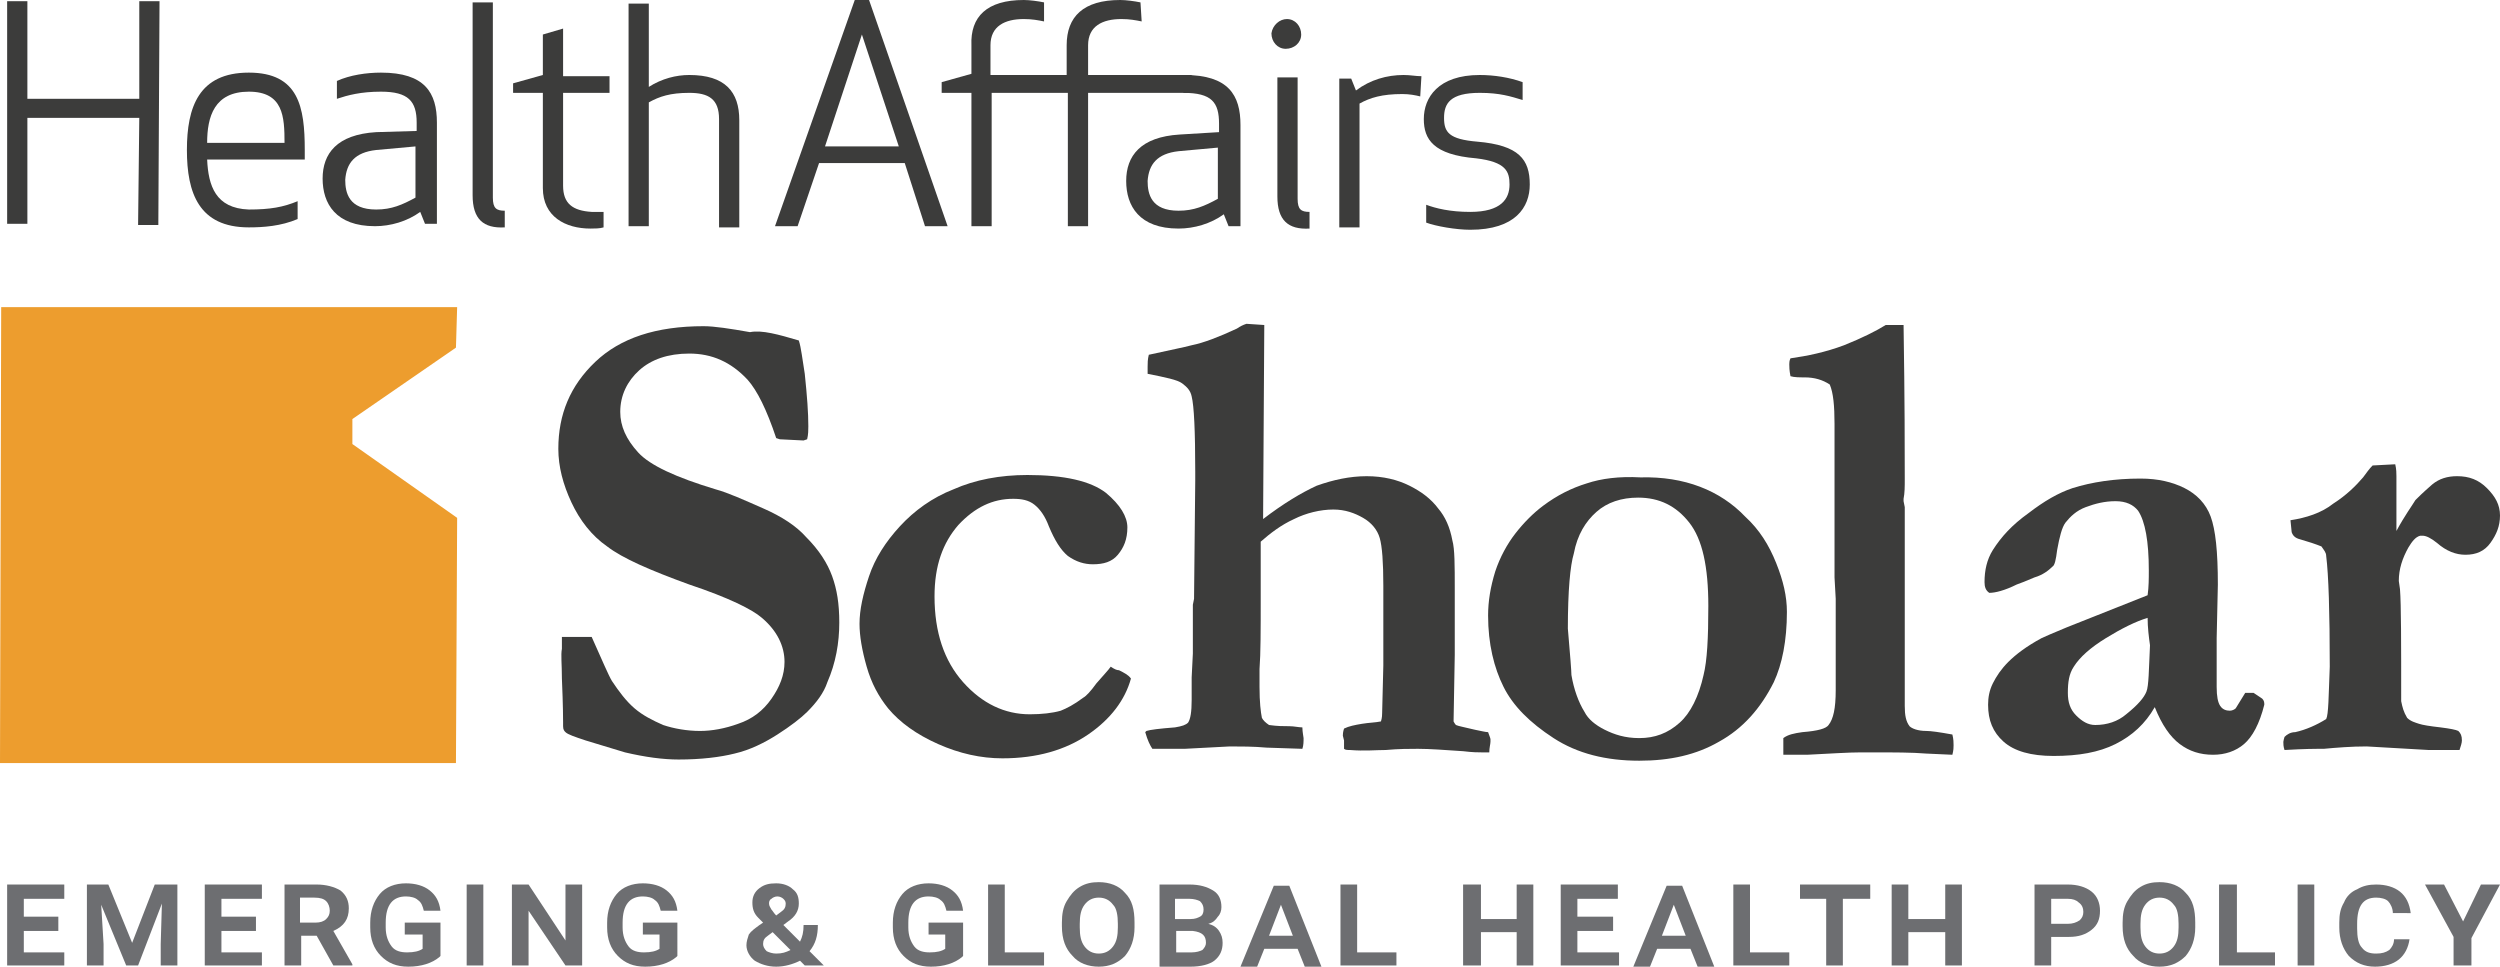 <?xml version="1.0" encoding="utf-8"?>
<!-- Generator: Adobe Illustrator 27.1.1, SVG Export Plug-In . SVG Version: 6.00 Build 0)  -->
<svg version="1.1" id="Layer_1" xmlns="http://www.w3.org/2000/svg" xmlns:xlink="http://www.w3.org/1999/xlink" x="0px" y="0px"
	 viewBox="0 0 210 81.2" style="enable-background:new 0 0 210 81.2;" xml:space="preserve">
<style type="text/css">
	.st0{fill:#3C3C3B;}
	.st1{fill:#ED9D2E;}
	.st2{fill:#6D6E71;}
</style>
<g>
	<g>
		<polygon class="st0" points="11.6,18.9 11.7,9.9 2.3,9.9 2.3,18.8 0.6,18.8 0.6,0.1 2.3,0.1 2.3,8.3 11.7,8.3 11.7,0.1 13.4,0.1 
			13.3,18.9 		"/>
		<path class="st0" d="M20.9,6.1c4.2,0,4.7,2.9,4.7,6.5v0.8h-8.2c0.1,2.2,0.7,4.1,3.5,4.2c1.8,0,2.9-0.2,4.1-0.7v1.5
			c-1.4,0.6-2.9,0.7-4.1,0.7c-4.2,0-5.2-2.9-5.2-6.5S16.7,6.1,20.9,6.1 M17.4,12h6.5c0-2.2-0.1-4.3-3-4.3S17.4,9.8,17.4,12"/>
		<path class="st0" d="M32,7.7c-1.7,0-2.8,0.3-3.7,0.6V6.8c1.1-0.5,2.5-0.7,3.7-0.7c3.7,0,4.7,1.7,4.7,4.2v8.5h-1l-0.4-1
			c-1.1,0.8-2.5,1.2-3.8,1.2c-3.3,0-4.4-1.9-4.4-4s1.2-3.7,4.5-3.9L35,11v-0.7C35,8.5,34.3,7.7,32,7.7 M31.6,12.6
			c-1.8,0.2-2.5,1.1-2.6,2.5c0,1.1,0.3,2.5,2.6,2.5c1.3,0,2.2-0.4,3.3-1v-4.3L31.6,12.6z"/>
		<path class="st0" d="M39.7,16.4V0.2h1.7v16.4c0,0.9,0.3,1.1,1,1.1v1.4C40.6,19.2,39.7,18.4,39.7,16.4"/>
		<path class="st0" d="M50.7,19.1c-0.3,0.1-0.8,0.1-1.1,0.1c-2.1,0-4-1-4-3.4v-8h-2.5V7l2.5-0.7V2.9l1.7-0.5v4h3.9v1.4h-3.9v7.8
			c0,1.5,0.8,2.1,2.4,2.2c0.3,0,0.6,0,1,0L50.7,19.1z"/>
		<path class="st0" d="M57.9,7.8c-1.6,0-2.5,0.3-3.4,0.8V19h-1.7V0.3h1.7v7c1.1-0.7,2.3-1,3.4-1c3,0,4.2,1.4,4.2,3.8v9h-1.7V10
			C60.4,8.3,59.5,7.8,57.9,7.8"/>
		<path class="st0" d="M65.1,19l6.7-19H73l6.6,19h-1.9L76,13.7h-7.2L67,19H65.1z M69.3,12.3h6.2l-3.1-9.4L69.3,12.3z"/>
		<path class="st0" d="M95.9,1.8c-0.5-0.1-1-0.2-1.7-0.2c-1.6,0-2.8,0.6-2.8,2.2v2.5h8.7v1.5h-8.7V19h-1.7V7.8h-6.4V19h-1.7V7.8
			h-2.5V6.9l2.5-0.7V3.8C81.5,1.4,82.9,0,86,0c0.5,0,1.2,0.1,1.7,0.2v1.6c-0.5-0.1-1-0.2-1.7-0.2c-1.6,0-2.8,0.6-2.8,2.2v2.5h6.4
			V3.8C89.6,1.4,91,0,94.1,0c0.5,0,1.2,0.1,1.7,0.2L95.9,1.8z"/>
		<path class="st0" d="M99.5,6.3c3.7,0,4.7,1.7,4.7,4.2V19h-1l-0.4-1c-1.1,0.8-2.5,1.2-3.8,1.2c-3.3,0-4.4-1.9-4.4-4
			s1.2-3.7,4.5-3.9l3.3-0.2v-0.7c0-1.8-0.6-2.6-3-2.6 M99,12.7c-1.8,0.2-2.5,1.1-2.6,2.5c0,1.1,0.3,2.5,2.6,2.5c1.3,0,2.2-0.4,3.3-1
			v-4.3L99,12.7z"/>
		<path class="st0" d="M108.1,1.6c0.7,0,1.2,0.6,1.2,1.3s-0.6,1.2-1.3,1.2c-0.7,0-1.2-0.6-1.2-1.3C106.9,2.1,107.5,1.6,108.1,1.6
			 M107.3,16.5v-10h1.7v10.2c0,0.9,0.3,1.1,1,1.1v1.4C108.2,19.3,107.3,18.5,107.3,16.5"/>
		<path class="st0" d="M119.3,8.1c-0.4-0.1-0.9-0.2-1.5-0.2c-1.7,0-2.7,0.3-3.6,0.8v10.4h-1.7V6.6h1l0.4,1c1.2-0.9,2.6-1.3,4-1.3
			c0.6,0,1,0.1,1.5,0.1L119.3,8.1z"/>
		<path class="st0" d="M124.1,11.9c3.5,0.3,4.4,1.5,4.4,3.6c0,1.9-1.2,3.8-5,3.8c-1.2,0-2.9-0.3-3.7-0.6v-1.5c0.8,0.3,2,0.6,3.7,0.6
			c2.6,0,3.3-1.1,3.3-2.3c0-1.1-0.3-1.9-2.8-2.2c-3.6-0.3-4.4-1.6-4.4-3.3c0-1.8,1.2-3.7,4.7-3.7c1.2,0,2.5,0.2,3.6,0.6v1.5
			c-1-0.3-1.9-0.6-3.6-0.6c-2.5,0-3,0.9-3,2.1C121.3,11.1,121.7,11.7,124.1,11.9"/>
	</g>
	<polygon class="st1" points="29.6,37.3 29.6,35.2 38.3,29.2 38.3,29.2 38.4,25.8 0.1,25.8 0,64.1 38.3,64.1 38.4,43.5 38.4,43.5 	
		"/>
	<g>
		<path class="st0" d="M67.1,28.6c0.2,0.6,0.3,1.6,0.5,2.8c0.2,1.9,0.3,3.3,0.3,4.4c0,0.3,0,0.7-0.1,1.1L67.5,37l-2-0.1l-0.3-0.1
			c-0.8-2.4-1.6-4-2.4-4.9c-1.4-1.5-3-2.2-4.9-2.2c-1.8,0-3.2,0.5-4.2,1.4s-1.6,2.1-1.6,3.5c0,1.2,0.5,2.3,1.5,3.4
			c1,1.1,3.2,2.1,6.5,3.1c1.1,0.3,2.4,0.9,4,1.6c1.6,0.7,2.8,1.5,3.6,2.4c1.1,1.1,1.8,2.2,2.2,3.3s0.6,2.3,0.6,3.9
			c0,1.7-0.3,3.4-1,5c-0.3,0.9-0.9,1.7-1.7,2.5c-0.5,0.5-1.4,1.2-2.5,1.9S63,63,61.7,63.3c-1.2,0.3-2.8,0.5-4.7,0.5
			c-1.3,0-2.8-0.2-4.5-0.6l-3.3-1c-0.9-0.3-1.5-0.5-1.7-0.7c-0.1-0.1-0.2-0.2-0.2-0.5v-0.3c0-0.2,0-1.4-0.1-3.7c0-1.2-0.1-2,0-2.5
			v-1h2.5c0.9,2,1.4,3.2,1.7,3.7c0.6,0.9,1.2,1.7,1.9,2.3s1.5,1,2.4,1.4c0.9,0.3,2,0.5,3.1,0.5c1,0,2.1-0.2,3.2-0.6
			c1.2-0.4,2.1-1.1,2.8-2.1c0.7-1,1.1-2,1.1-3.1c0-1.3-0.6-2.6-1.9-3.7c-0.8-0.7-2.8-1.7-6.1-2.8c-3.3-1.2-5.6-2.2-6.9-3.2
			c-1.3-0.9-2.3-2.2-3-3.7s-1.1-3-1.1-4.5c0-2.9,1-5.3,3.1-7.3s5.1-3,9.1-3c0.9,0,2.2,0.2,3.9,0.5C64,27.7,65.4,28.1,67.1,28.6z"/>
		<path class="st0" d="M93.3,56c0.3,0.2,0.5,0.3,0.7,0.3c0.4,0.2,0.8,0.4,1,0.7c-0.5,1.8-1.7,3.4-3.6,4.7s-4.3,2-7.2,2
			c-1.8,0-3.6-0.4-5.4-1.2s-3.2-1.8-4.2-3c-0.8-1-1.4-2.1-1.8-3.5s-0.6-2.6-0.6-3.6c0-1.2,0.3-2.5,0.8-4s1.4-2.9,2.6-4.2
			s2.7-2.4,4.5-3.1c1.8-0.8,3.9-1.2,6.2-1.2c3.1,0,5.3,0.5,6.6,1.5c1.2,1,1.8,2,1.8,2.9c0,1-0.3,1.7-0.8,2.3s-1.2,0.8-2.1,0.8
			c-0.7,0-1.4-0.2-2.1-0.7c-0.6-0.5-1.1-1.3-1.6-2.5c-0.3-0.8-0.7-1.4-1.2-1.8c-0.5-0.4-1.1-0.5-1.8-0.5c-1.7,0-3.2,0.7-4.6,2.2
			c-1.3,1.5-2,3.4-2,6c0,3,0.8,5.4,2.4,7.2s3.5,2.7,5.6,2.7c1,0,1.9-0.1,2.6-0.3c0.5-0.2,1.1-0.5,1.9-1.1c0.2-0.1,0.6-0.5,1.1-1.2
			C92.7,56.7,93.1,56.3,93.3,56z"/>
		<path class="st0" d="M96.3,61.4c0.3-0.1,1.1-0.2,2.4-0.3c0.6-0.1,0.9-0.2,1.1-0.4c0.2-0.3,0.3-0.9,0.3-1.9v-1.9l0.1-2v-2.2v-0.5
			v-1.4l0.1-0.5l0.1-9.9v-0.8c0-3.4-0.1-5.5-0.3-6.3c-0.1-0.5-0.4-0.8-0.8-1.1s-1.4-0.5-2.9-0.8v-0.6c0-0.3,0-0.6,0.1-1l2.3-0.5
			c0.5-0.1,0.9-0.2,1.3-0.3c1-0.2,2.3-0.7,3.8-1.4c0.3-0.2,0.5-0.3,0.8-0.4l1.5,0.1l-0.1,16.3c1.7-1.3,3.2-2.2,4.5-2.8
			c1.4-0.5,2.8-0.8,4.2-0.8c1.4,0,2.6,0.3,3.6,0.8s1.8,1.1,2.4,1.9c0.6,0.7,1,1.6,1.2,2.7c0.2,0.7,0.2,2.1,0.2,4.1v1.7V55l-0.1,5.6
			c0.1,0.2,0.2,0.3,0.2,0.3c0.2,0.1,0.8,0.2,1.6,0.4c0.5,0.1,0.9,0.2,1.1,0.2c0.1,0.3,0.2,0.5,0.2,0.6v0.2c0,0.2-0.1,0.5-0.1,0.9
			h-0.6c-0.3,0-0.8,0-1.6-0.1c-1.5-0.1-2.8-0.2-3.8-0.2c-0.7,0-1.6,0-2.7,0.1c-0.8,0-1.8,0.1-3,0c-0.2,0-0.4,0-0.5-0.1v-0.7
			l-0.1-0.4c0-0.1,0-0.3,0.1-0.6c0.4-0.2,0.9-0.3,1.5-0.4c0.6-0.1,1.1-0.1,1.6-0.2c0.1-0.3,0.1-0.6,0.1-0.7l0.1-4v-6.7
			c0-2-0.1-3.3-0.3-4c-0.2-0.7-0.7-1.3-1.4-1.7c-0.7-0.4-1.5-0.7-2.5-0.7c-1.1,0-2.3,0.3-3.3,0.8c-1.1,0.5-2,1.2-2.8,1.9v4.8
			c0,2.6,0,4.6-0.1,5.9c0,0.8,0,1.3,0,1.5c0,1.3,0.1,2.1,0.2,2.6c0.1,0.2,0.3,0.4,0.6,0.6c0.7,0.1,1.2,0.1,1.7,0.1
			c0.4,0,0.8,0.1,1.1,0.1c0,0.4,0.1,0.8,0.1,0.9c0,0.3,0,0.6-0.1,0.9l-3-0.1c-1.1-0.1-2.2-0.1-3.1-0.1l-3.8,0.2h-2.7
			c-0.2-0.3-0.4-0.7-0.6-1.4L96.3,61.4z"/>
		<path class="st0" d="M146.6,43.4c1.2,1.1,2,2.4,2.6,3.9s0.9,2.8,0.9,4.1c0,2.4-0.4,4.4-1.1,5.9c-1.1,2.2-2.6,3.9-4.6,5
			c-1.9,1.1-4.1,1.6-6.7,1.6c-2.8,0-5.2-0.6-7.2-1.9c-2-1.3-3.4-2.7-4.2-4.3c-0.8-1.6-1.3-3.6-1.3-6c0-1.2,0.2-2.4,0.6-3.7
			c0.4-1.2,1-2.3,1.7-3.2s1.5-1.7,2.3-2.3c1.2-0.9,2.4-1.5,3.7-1.9c1.2-0.4,2.7-0.6,4.5-0.5C141.5,40,144.5,41.2,146.6,43.4z
			 M131.7,52.8c0.2,2.3,0.3,3.6,0.3,3.9c0.2,1.2,0.6,2.3,1.1,3.1c0.3,0.6,0.9,1.1,1.7,1.5s1.7,0.7,2.9,0.7c1.3,0,2.4-0.4,3.4-1.3
			c0.9-0.8,1.6-2.2,2-4c0.3-1.2,0.4-3.1,0.4-5.8c0-3.3-0.5-5.6-1.6-7s-2.5-2.1-4.3-2.1c-1.4,0-2.6,0.4-3.5,1.2s-1.6,1.9-1.9,3.5
			C131.9,47.5,131.7,49.6,131.7,52.8z"/>
		<path class="st0" d="M149.8,62c0.4-0.3,0.9-0.4,1.6-0.5c1.3-0.1,2-0.3,2.2-0.6c0.4-0.5,0.6-1.4,0.6-2.9v-7.7l-0.1-1.8V43v-6.3
			v-1.1c0-1.5-0.1-2.6-0.4-3.3c-0.6-0.4-1.3-0.6-2.1-0.6c-0.4,0-0.9,0-1.2-0.1c-0.1-0.5-0.1-0.8-0.1-1c0-0.1,0-0.3,0.1-0.5
			c1.4-0.2,2.9-0.5,4.5-1.1c1.5-0.6,2.7-1.2,3.5-1.7h0.8c0.2,0,0.4,0,0.7,0c0.1,6.3,0.1,10.6,0.1,12.9c0,0.7,0,1.2-0.1,1.7v0.2
			l0.1,0.5v12v4v0.7c0,0.8,0.1,1.3,0.4,1.7c0.2,0.2,0.7,0.4,1.4,0.4c0.4,0,1.1,0.1,2.2,0.3c0.1,0.4,0.1,0.7,0.1,0.9s0,0.4-0.1,0.8
			l-2.2-0.1c-1.2-0.1-2.7-0.1-4.5-0.1h-1c-1,0-2.5,0.1-4.5,0.2h-2V62z"/>
		<path class="st0" d="M189.3,58.2l0.6,0.4c0.2,0.1,0.3,0.3,0.3,0.5v0.1c-0.4,1.6-1,2.7-1.7,3.3s-1.6,0.9-2.6,0.9
			c-1.1,0-2-0.3-2.8-0.9c-0.8-0.6-1.5-1.6-2.1-3.1c-0.8,1.4-1.9,2.4-3.3,3.1s-3.1,1-5.2,1c-1.9,0-3.3-0.4-4.2-1.2s-1.3-1.8-1.3-3.1
			c0-0.6,0.1-1.2,0.4-1.8c0.3-0.6,0.7-1.2,1.3-1.8s1.5-1.3,2.8-2c0.2-0.1,0.9-0.4,2.1-0.9l6.8-2.7c0.1-0.7,0.1-1.4,0.1-2.1
			c0-2.4-0.3-4.1-0.9-5c-0.4-0.5-1-0.8-1.9-0.8s-1.7,0.2-2.5,0.5s-1.3,0.8-1.7,1.3c-0.3,0.4-0.5,1.2-0.7,2.3
			c-0.1,0.8-0.2,1.3-0.4,1.4c-0.3,0.3-0.8,0.7-1.5,0.9c-0.7,0.3-1.2,0.5-1.5,0.6c-1,0.5-1.8,0.7-2.3,0.7c-0.3-0.2-0.4-0.5-0.4-0.9
			c0-1,0.2-1.9,0.7-2.7c0.7-1.1,1.6-2.1,3-3.1c1.3-1,2.5-1.7,3.7-2.1c1.6-0.5,3.5-0.8,5.7-0.8c1.5,0,2.7,0.3,3.7,0.8
			s1.8,1.3,2.2,2.4c0.4,1.1,0.6,2.9,0.6,5.7l-0.1,4.5v3.3v0.8c0,0.8,0.1,1.3,0.3,1.6s0.5,0.4,0.8,0.4c0.2,0,0.4-0.1,0.5-0.2l0.8-1.3
			L189.3,58.2z M180.4,51.9c-1,0.3-2.2,0.9-3.5,1.7s-2.2,1.6-2.7,2.4c-0.4,0.6-0.5,1.3-0.5,2.2c0,0.8,0.2,1.4,0.7,1.9s1,0.8,1.6,0.8
			c1,0,1.9-0.3,2.6-0.9c1-0.8,1.5-1.4,1.7-1.9s0.2-1.8,0.3-3.9C180.5,53.5,180.4,52.7,180.4,51.9z"/>
		<path class="st0" d="M191.9,61.9c0.2-0.2,0.5-0.4,0.9-0.4c0.9-0.2,1.8-0.6,2.6-1.1c0.2-0.4,0.2-1.9,0.3-4.4c0-4.6-0.1-7.7-0.3-9.3
			c0-0.3-0.2-0.5-0.4-0.8c-0.5-0.2-1.1-0.4-1.8-0.6c-0.4-0.1-0.6-0.3-0.7-0.6l-0.1-1c1.3-0.2,2.6-0.6,3.6-1.4
			c1.1-0.7,1.9-1.5,2.5-2.2c0.3-0.4,0.5-0.7,0.8-1l1.9-0.1c0.1,0.4,0.1,0.8,0.1,1s0,0.4,0,0.7c0,0.6,0,1.2,0,1.6c0,0.2,0,1,0,2.3
			c0.7-1.3,1.3-2.1,1.6-2.6c0.2-0.2,0.6-0.6,1.4-1.3c0.6-0.5,1.3-0.7,2.1-0.7c1,0,1.8,0.3,2.5,1s1.1,1.4,1.1,2.3
			c0,0.9-0.3,1.6-0.8,2.3s-1.2,1-2.1,1c-0.8,0-1.6-0.3-2.4-1c-0.5-0.4-0.9-0.6-1.2-0.6h-0.2c-0.4,0.1-0.7,0.5-1,1
			c-0.5,0.9-0.8,1.8-0.8,2.8l0.1,0.7c0.1,1.3,0.1,4.5,0.1,9.4c0.1,0.5,0.2,0.9,0.5,1.4c0.3,0.3,0.7,0.4,1,0.5s0.9,0.2,1.8,0.3
			c0.8,0.1,1.3,0.2,1.5,0.3c0.2,0.2,0.3,0.4,0.3,0.8c0,0.2-0.1,0.5-0.2,0.8H204l-5.2-0.3c-1.3,0-2.5,0.1-3.6,0.2h-0.5
			c-0.1,0-1.1,0-2.8,0.1c-0.1-0.3-0.1-0.5-0.1-0.7C191.8,62.4,191.8,62.2,191.9,61.9z"/>
	</g>
</g>
<g>
	<polygon class="st2" points="4.9,78.2 2,78.2 2,80 5.4,80 5.4,81.1 0.6,81.1 0.6,74.3 5.4,74.3 5.4,75.5 2,75.5 2,77 4.9,77 	"/>
	<polygon class="st2" points="9.1,74.3 11.1,79.2 13,74.3 14.9,74.3 14.9,81.1 13.5,81.1 13.5,79.3 13.6,75.9 11.6,81.1 10.6,81.1 
		8.5,76 8.7,79.3 8.7,81.1 7.3,81.1 7.3,74.3 	"/>
	<polygon class="st2" points="21.5,78.2 18.6,78.2 18.6,80 22,80 22,81.1 17.2,81.1 17.2,74.3 22,74.3 22,75.5 18.6,75.5 18.6,77 
		21.5,77 	"/>
	<path class="st2" d="M26.6,78.6h-1.3v2.5h-1.4v-6.8h2.7c0.8,0,1.5,0.2,2,0.5c0.5,0.4,0.7,0.9,0.7,1.5c0,0.9-0.4,1.5-1.3,1.9
		l1.6,2.8v0.1H28L26.6,78.6z M25.3,77.5h1.2c0.4,0,0.7-0.1,0.9-0.3c0.2-0.2,0.3-0.4,0.3-0.7c0-0.3-0.1-0.6-0.3-0.8
		c-0.2-0.2-0.5-0.3-1-0.3h-1.2V77.5z"/>
	<path class="st2" d="M37,80.3l-0.1,0.1c-0.6,0.5-1.5,0.8-2.6,0.8c-1,0-1.7-0.3-2.3-0.9c-0.6-0.6-0.9-1.4-0.9-2.4v-0.4
		c0-1,0.3-1.8,0.8-2.4c0.5-0.6,1.3-0.9,2.2-0.9c0.8,0,1.5,0.2,2,0.6c0.5,0.4,0.8,0.9,0.9,1.7h-1.4c-0.1-0.4-0.2-0.7-0.5-0.9
		c-0.2-0.2-0.6-0.3-1-0.3c-1.1,0-1.7,0.7-1.7,2.2v0.4c0,0.7,0.2,1.2,0.5,1.6c0.3,0.4,0.8,0.5,1.3,0.5c0.6,0,1-0.1,1.3-0.3v-1.2h-1.5
		v-1H37V80.3z"/>
	<rect x="39.2" y="74.3" class="st2" width="1.4" height="6.8"/>
	<polygon class="st2" points="48.9,81.1 47.5,81.1 44.4,76.5 44.4,81.1 43,81.1 43,74.3 44.4,74.3 47.5,79 47.5,74.3 48.9,74.3 	"/>
	<path class="st2" d="M56.9,80.3l-0.1,0.1c-0.6,0.5-1.5,0.8-2.6,0.8c-1,0-1.7-0.3-2.3-0.9c-0.6-0.6-0.9-1.4-0.9-2.4v-0.4
		c0-1,0.3-1.8,0.8-2.4c0.5-0.6,1.3-0.9,2.2-0.9c0.8,0,1.5,0.2,2,0.6c0.5,0.4,0.8,0.9,0.9,1.7h-1.4c-0.1-0.4-0.2-0.7-0.5-0.9
		c-0.2-0.2-0.6-0.3-1-0.3c-1.1,0-1.7,0.7-1.7,2.2v0.4c0,0.7,0.2,1.2,0.5,1.6c0.3,0.4,0.8,0.5,1.3,0.5c0.6,0,1-0.1,1.3-0.3v-1.2H54
		v-1h2.9V80.3z"/>
	<path class="st2" d="M65.2,81.2c-0.7,0-1.3-0.2-1.8-0.5c-0.4-0.3-0.7-0.8-0.7-1.3c0-0.3,0.1-0.6,0.2-0.9c0.2-0.3,0.5-0.5,0.9-0.8
		l0.3-0.2l-0.4-0.4c-0.4-0.4-0.5-0.8-0.5-1.3c0-0.5,0.2-0.9,0.6-1.2c0.4-0.3,0.8-0.4,1.4-0.4c0.6,0,1.1,0.2,1.4,0.5
		c0.4,0.3,0.5,0.7,0.5,1.2c0,0.6-0.3,1.1-0.9,1.5l-0.4,0.3l1.4,1.4c0.2-0.4,0.3-0.8,0.3-1.4h1.2c0,0.9-0.2,1.6-0.7,2.2l1.2,1.2h-1.6
		l-0.4-0.4C66.6,81,65.9,81.2,65.2,81.2 M65.2,80.1c0.5,0,0.8-0.1,1.2-0.3l-1.5-1.5l-0.4,0.3c-0.3,0.2-0.4,0.4-0.4,0.7
		c0,0.2,0.1,0.4,0.3,0.6C64.6,80,64.9,80.1,65.2,80.1 M64.6,75.9c0,0.2,0.1,0.3,0.2,0.5c0.1,0.1,0.2,0.3,0.4,0.5l0.4-0.3
		c0.3-0.2,0.4-0.4,0.4-0.7c0-0.2-0.1-0.3-0.2-0.4c-0.1-0.1-0.3-0.2-0.5-0.2c-0.2,0-0.4,0.1-0.5,0.2C64.6,75.6,64.6,75.8,64.6,75.9"
		/>
	<path class="st2" d="M80.9,80.3l-0.1,0.1c-0.6,0.5-1.5,0.8-2.6,0.8c-1,0-1.7-0.3-2.3-0.9c-0.6-0.6-0.9-1.4-0.9-2.4v-0.4
		c0-1,0.3-1.8,0.8-2.4c0.5-0.6,1.3-0.9,2.2-0.9c0.8,0,1.5,0.2,2,0.6c0.5,0.4,0.8,0.9,0.9,1.7h-1.4c-0.1-0.4-0.2-0.7-0.5-0.9
		c-0.2-0.2-0.6-0.3-1-0.3c-1.1,0-1.7,0.7-1.7,2.2v0.4c0,0.7,0.2,1.2,0.5,1.6c0.3,0.4,0.8,0.5,1.3,0.5c0.6,0,1-0.1,1.3-0.3v-1.2H78
		v-1h2.9V80.3z"/>
	<polygon class="st2" points="84.4,80 87.7,80 87.7,81.1 83,81.1 83,74.3 84.4,74.3 	"/>
	<path class="st2" d="M95.3,77.9c0,1-0.3,1.8-0.8,2.4c-0.6,0.6-1.3,0.9-2.2,0.9c-0.9,0-1.7-0.3-2.2-0.9c-0.6-0.6-0.9-1.4-0.9-2.5
		v-0.3c0-0.7,0.1-1.3,0.4-1.8c0.3-0.5,0.6-0.9,1.1-1.2c0.5-0.3,1-0.4,1.6-0.4c0.9,0,1.7,0.3,2.2,0.9c0.6,0.6,0.8,1.4,0.8,2.5V77.9z
		 M93.9,77.6c0-0.7-0.1-1.3-0.4-1.6c-0.3-0.4-0.7-0.6-1.2-0.6c-0.5,0-0.9,0.2-1.2,0.6c-0.3,0.4-0.4,0.9-0.4,1.6v0.3
		c0,0.7,0.1,1.2,0.4,1.6c0.3,0.4,0.7,0.6,1.2,0.6c0.5,0,0.9-0.2,1.2-0.6c0.3-0.4,0.4-0.9,0.4-1.6V77.6z"/>
	<path class="st2" d="M97.4,81.1v-6.8h2.5c0.9,0,1.5,0.2,2,0.5c0.5,0.3,0.7,0.8,0.7,1.4c0,0.3-0.1,0.6-0.3,0.8
		c-0.2,0.3-0.4,0.5-0.8,0.6c0.4,0.1,0.7,0.3,0.9,0.6c0.2,0.3,0.3,0.6,0.3,1c0,0.6-0.2,1.1-0.7,1.5c-0.4,0.3-1.1,0.5-2,0.5H97.4z
		 M98.8,77.2h1.2c0.4,0,0.6-0.1,0.8-0.2c0.2-0.1,0.3-0.3,0.3-0.6c0-0.3-0.1-0.5-0.3-0.7c-0.2-0.1-0.5-0.2-0.9-0.2h-1.2V77.2z
		 M98.8,78.2V80h1.3c0.4,0,0.7-0.1,0.9-0.2c0.2-0.2,0.3-0.4,0.3-0.6c0-0.6-0.3-0.9-1.1-1H98.8z"/>
	<path class="st2" d="M109,79.7h-2.8l-0.6,1.5h-1.4l2.8-6.8h1.3l2.7,6.8h-1.4L109,79.7z M106.6,78.6h2l-1-2.6L106.6,78.6z"/>
	<polygon class="st2" points="114,80 117.3,80 117.3,81.1 112.6,81.1 112.6,74.3 114,74.3 	"/>
	<polygon class="st2" points="128.8,81.1 127.4,81.1 127.4,78.3 124.4,78.3 124.4,81.1 122.9,81.1 122.9,74.3 124.4,74.3 
		124.4,77.2 127.4,77.2 127.4,74.3 128.8,74.3 	"/>
	<polygon class="st2" points="135.5,78.2 132.5,78.2 132.5,80 136,80 136,81.1 131.1,81.1 131.1,74.3 135.9,74.3 135.9,75.5 
		132.5,75.5 132.5,77 135.5,77 	"/>
	<path class="st2" d="M142,79.7h-2.8l-0.6,1.5h-1.4l2.8-6.8h1.3l2.7,6.8h-1.4L142,79.7z M139.6,78.6h2l-1-2.6L139.6,78.6z"/>
	<polygon class="st2" points="147,80 150.3,80 150.3,81.1 145.6,81.1 145.6,74.3 147,74.3 	"/>
	<polygon class="st2" points="157.1,75.5 154.8,75.5 154.8,81.1 153.4,81.1 153.4,75.5 151.2,75.5 151.2,74.3 157.1,74.3 	"/>
	<polygon class="st2" points="164.8,81.1 163.4,81.1 163.4,78.3 160.3,78.3 160.3,81.1 158.9,81.1 158.9,74.3 160.3,74.3 
		160.3,77.2 163.4,77.2 163.4,74.3 164.8,74.3 	"/>
	<path class="st2" d="M172.3,78.7v2.4h-1.4v-6.8h2.8c0.8,0,1.5,0.2,2,0.6c0.5,0.4,0.7,1,0.7,1.6c0,0.7-0.2,1.2-0.7,1.6
		c-0.5,0.4-1.1,0.6-1.9,0.6H172.3z M172.3,77.6h1.4c0.4,0,0.7-0.1,1-0.3c0.2-0.2,0.3-0.4,0.3-0.7c0-0.3-0.1-0.6-0.4-0.8
		c-0.2-0.2-0.5-0.3-0.9-0.3h-1.4V77.6z"/>
	<path class="st2" d="M184.4,77.9c0,1-0.3,1.8-0.8,2.4c-0.6,0.6-1.3,0.9-2.2,0.9c-0.9,0-1.7-0.3-2.2-0.9c-0.6-0.6-0.9-1.4-0.9-2.5
		v-0.3c0-0.7,0.1-1.3,0.4-1.8c0.3-0.5,0.6-0.9,1.1-1.2c0.5-0.3,1-0.4,1.6-0.4c0.9,0,1.7,0.3,2.2,0.9c0.6,0.6,0.8,1.4,0.8,2.5V77.9z
		 M183,77.6c0-0.7-0.1-1.3-0.4-1.6c-0.3-0.4-0.7-0.6-1.2-0.6c-0.5,0-0.9,0.2-1.2,0.6c-0.3,0.4-0.4,0.9-0.4,1.6v0.3
		c0,0.7,0.1,1.2,0.4,1.6c0.3,0.4,0.7,0.6,1.2,0.6c0.5,0,0.9-0.2,1.2-0.6c0.3-0.4,0.4-0.9,0.4-1.6V77.6z"/>
	<polygon class="st2" points="187.9,80 191.1,80 191.1,81.1 186.4,81.1 186.4,74.3 187.9,74.3 	"/>
	<rect x="193" y="74.3" class="st2" width="1.4" height="6.8"/>
	<path class="st2" d="M202.4,78.9c-0.1,0.7-0.4,1.3-0.9,1.7c-0.5,0.4-1.2,0.6-2,0.6c-0.9,0-1.6-0.3-2.2-0.9
		c-0.5-0.6-0.8-1.4-0.8-2.4v-0.4c0-0.7,0.1-1.2,0.4-1.7c0.2-0.5,0.6-0.9,1.1-1.1c0.5-0.3,1-0.4,1.6-0.4c0.8,0,1.5,0.2,2,0.6
		c0.5,0.4,0.8,1,0.9,1.8H201c0-0.4-0.2-0.8-0.4-1c-0.2-0.2-0.6-0.3-1-0.3c-1.1,0-1.6,0.7-1.6,2.2v0.4c0,0.7,0.1,1.3,0.4,1.6
		c0.3,0.4,0.7,0.5,1.2,0.5c0.5,0,0.8-0.1,1.1-0.3c0.2-0.2,0.4-0.5,0.4-0.9H202.4z"/>
	<polygon class="st2" points="206.9,77.4 208.4,74.3 210,74.3 207.6,78.8 207.6,81.1 206.1,81.1 206.1,78.7 203.7,74.3 205.3,74.3 	
		"/>
</g>
</svg>
